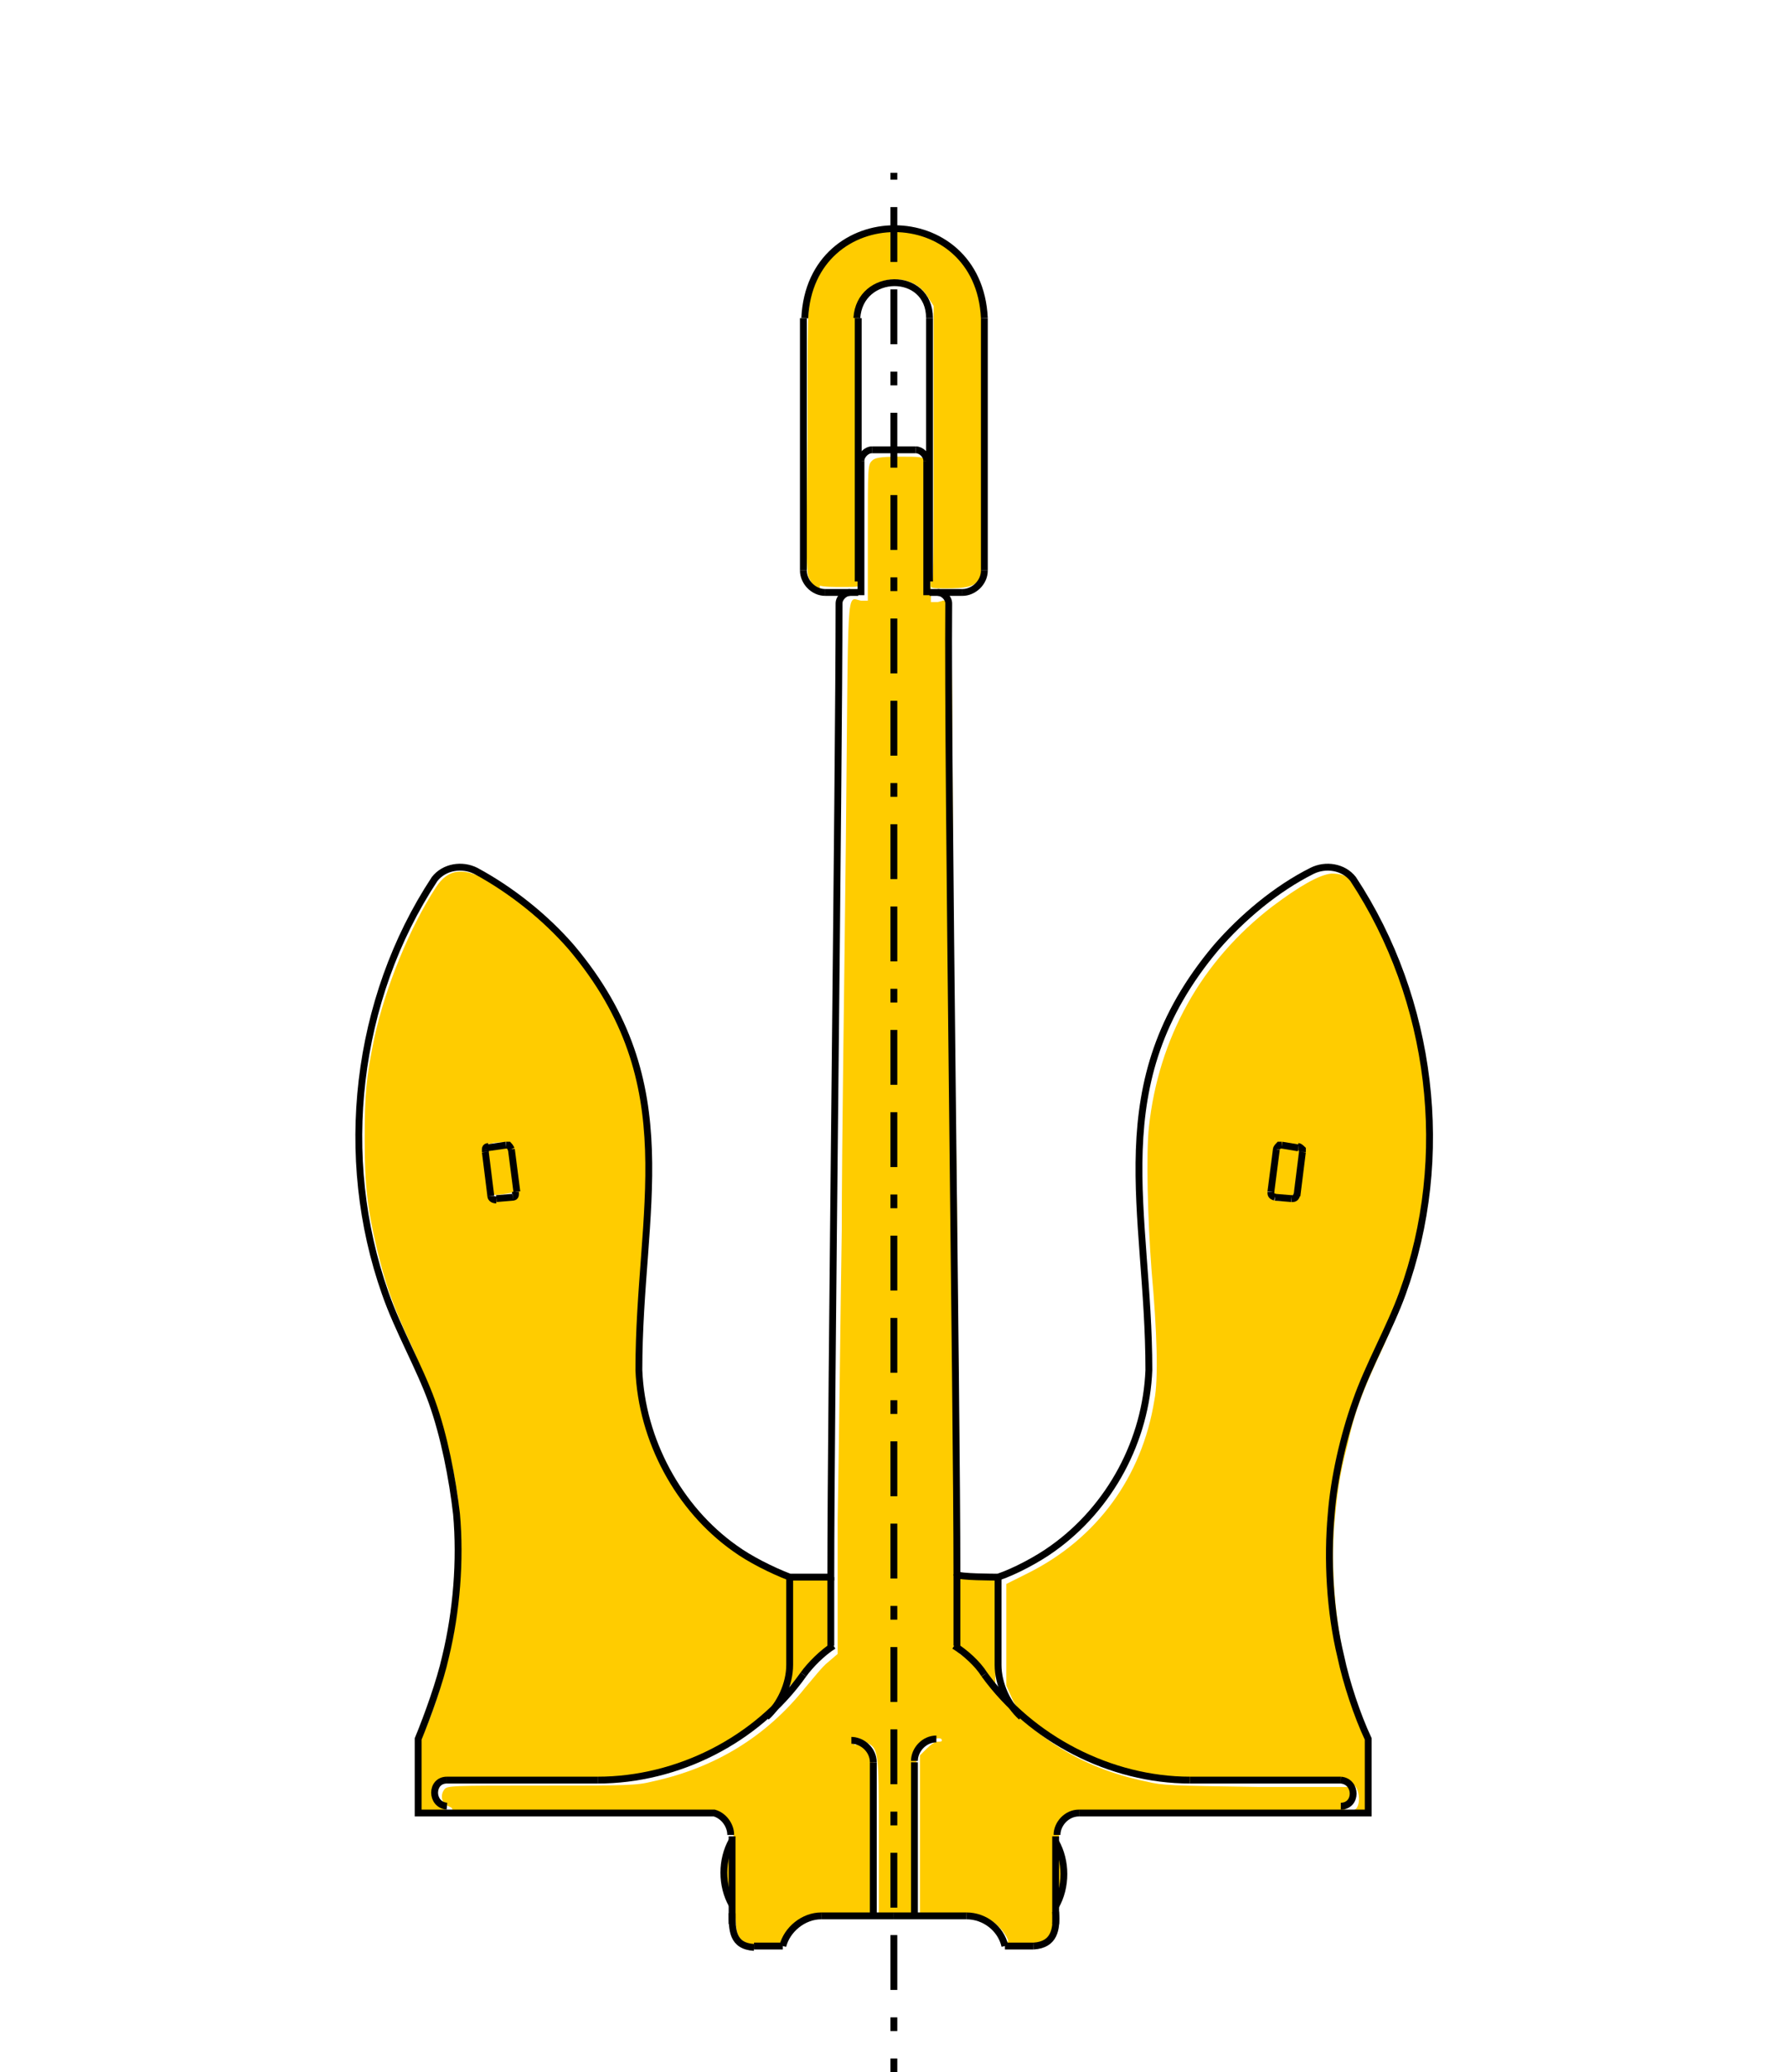 <?xml version="1.0" encoding="UTF-8"?>
<svg id="svg1" xmlns="http://www.w3.org/2000/svg" version="1.1" xmlns:inkscape="http://www.inkscape.org/namespaces/inkscape" xmlns:sodipodi="http://sodipodi.sourceforge.net/DTD/sodipodi-0.dtd" xmlns:svg="http://www.w3.org/2000/svg" viewBox="0 0 130.2 151.1">
  <defs>
    <style>
      .cls-1, .cls-2 {
        fill: none;
        stroke: #000;
        stroke-width: .5px;
      }

      .cls-3 {
        fill: #fc0;
        stroke-width: 0px;
      }

      .cls-2 {
        stroke-dasharray: 0 0 0 0 0 0 4 2 1 2 4 2;
      }
    </style>
  </defs>
  <sodipodi:namedview id="namedview1" bordercolor="#000000" borderopacity="0.25" inkscape:current-layer="g6" inkscape:cx="118.63921" inkscape:cy="111.57053" inkscape:deskcolor="#d1d1d1" inkscape:pagecheckerboard="0" inkscape:pageopacity="0.0" inkscape:showpageshadow="2" inkscape:window-height="1360" inkscape:window-maximized="0" inkscape:window-width="1718" inkscape:window-x="853" inkscape:window-y="0" inkscape:zoom="2.6171785" pagecolor="#ffffff">
    <inkscape:page id="page1" x="0" y="0" width="253.3" height="181.7" bleed="0" inkscape:label="1" margin="0"/>
  </sodipodi:namedview>
  <g>
    <path id="path69" class="cls-3" d="M54.3,141.6c-.6-.4-.7-.6-.7-4.5,0-3.1-.1-3.8-.3-4.1-.5-.9.2-.9-11.8-.9h-10.9v-5l.6-1.4c1.1-2.8,1.9-5.9,2.2-8.7.2-2,.2-6,0-7.8-.6-4-1.4-6.5-3.3-10.9-1.6-3.4-2-4.8-2.6-7.2-.7-3-.9-4.6-.9-8,0-3.3.1-4.5.7-7.4.8-3.7,2.6-8.1,4.5-11,.9-1.4,2.1-1.5,3.9-.4,5.7,3.4,9.8,9,11.1,15.2.6,2.8.6,6.3.2,12.3-.2,2.2-.3,5.3-.3,6.9,0,2.8,0,3,.4,4.5,1.4,5.2,4.4,9,9,11.3l1.6.8v3.7s0,3.7,0,3.7l-.4.8c-.5,1-.9,1.5-2.2,2.5-2.1,1.6-4.4,2.7-7,3.3l-1.4.4h-7.1c-6.7.2-7.1.2-7.4.4-.3.3-.4,1-.2,1.5.2.3,1,.6,1,.4s-.1-.2-.3-.3c-.5-.2-.6-.8-.3-1.2.2-.3.5-.3,7.1-.3,6.2,0,6.9,0,8.1-.3,4.6-1,8.3-3.3,11.1-6.8.6-.7,1.3-1.6,1.7-1.9l.7-.6v-9.8c.1-5.4.2-14.9.3-21.1,0-6.2.2-19,.3-28.5.2-19.1,0-17.6,1.1-17.4h.5c0,0,0-4.9,0-4.9,0-4.8,0-5,.3-5.3.2-.2.5-.3,2-.3s1.7,0,2,.3c.3.3.3.5.3,5.3v5h.5c1.1-.2,1-1.7,1.1,16.4,0,8.9.2,21.3.3,27.6,0,6.3.2,16.3.2,22.1v10.6c0,0,.7.5.7.5.3.3.9.8,1.2,1.3,3,4,6.8,6.5,11.7,7.5,1.2.3,1.8.3,8.1.4h6.8c0,0,.2.5.2.5.2.4.1.8-.4,1-.4.2-.4.5,0,.4.2,0,.4-.2.6-.3.3-.3.3-1.1,0-1.6l-.3-.3h-7.1c-7.7-.2-7.6-.2-10.2-1-2.2-.7-4.1-1.8-6.1-3.5-.8-.7-1.1-1-1.4-1.7l-.4-.9v-3.7s0-3.7,0-3.7l1.6-.8c5-2.5,8.3-7,9.2-12.6.3-1.5.2-5-.2-9.4-.3-3.9-.4-8.6-.2-10.5.7-6.5,3.8-12.1,9-16.1,2-1.5,3.4-2.3,4.3-2.4,1.4,0,1.9.5,3.8,4.3,1.2,2.5,1.9,4.2,2.5,6.6.7,2.8.9,4.3,1,7.5.1,6.1-.7,9.8-3.5,16.1-1.6,3.4-2.1,4.8-2.6,7.1-.6,2.2-.8,3.8-1,6.2-.3,4.7.5,9.9,2.1,14.1l.6,1.6v5.1h-10.9s-10.9,0-10.9,0l-.4.4c-.6.6-.7,1.2-.7,4.8s0,4.3-2.2,4.3-1.2,0-1.4-.4c-.2-.5-.9-1.3-1.5-1.5-.3-.2-1.1-.2-2.7-.3h-2.2v-11.6l.5-.5c.3-.3.6-.5.8-.5s.3,0,.3-.1c0-.3-.8-.1-1.2.2-.7.6-.8.7-.8,6.8v5.6h-2.6v-5.7c0-6.3,0-6.3-1-6.8-.6-.4-.8-.4-.8,0s.1.2.3.2.5.2.7.4l.4.4v11.6h-2.2c-1.9,0-2.2.1-2.7.4-.6.3-1.4,1.1-1.5,1.5,0,.2-.2.3-1,.3-.5,0-1,0-1.2,0-.2,0-.4,0-.6-.1h0ZM37.4,87.4c.4,0,.5-.4.2-2.1-.3-2-.2-2-.9-2-.3,0-.7,0-.9.1-.3,0-.3.1,0,.2.1,0,.5,0,.8,0,.4,0,.5,0,.6.2.1.5.4,3.1.3,3.1-.1.1-1.5.3-1.5.2,0-.3-.4-3.2-.5-3.3-.2-.2-.2.3,0,1.7.2,2,.2,2,1.1,2,.4,0,.8-.1.9-.1ZM94.6,87.3c.2-.3.6-3.8.4-3.8,0,0-.5,0-1,0-1.1,0-1.1-.2-1.3,1.6,0,.6-.2,1.4-.2,1.6-.1.6.2.9,1.2.9s.9,0,.9-.2Z"/>
    <path id="path70" class="cls-3" d="M57.6,122.7c0-.2.1-2,.2-4v-3.6h2.7v4.8l-1,1c-.5.6-1.2,1.3-1.5,1.6-.4.5-.4.5-.4.2Z"/>
    <path id="path71" class="cls-3" d="M71.9,121.9c-.5-.6-1.1-1.3-1.4-1.5l-.6-.4v-2.5c0-2.2,0-2.5.2-2.4.1,0,.7,0,1.4,0h1.1v3.9c0,2.1,0,3.9,0,3.9,0,0-.4-.4-.8-1h0Z"/>
    <path id="path72" class="cls-3" d="M59.8,42.9c-.3,0-.6-.3-.7-.6-.3-.4-.3-.7-.2-10.3,0-9.1,0-9.9.3-10.6.6-1.9,1.7-3.2,3.2-4,3.7-1.8,7.9,0,9,3.9.2.8.3,1.6.3,10.8s0,9.9-.3,10.2c-.4.5-1,.6-2.4.6-1.1,0-1.1,0-1.1-.3s0-.3.1-.3.1-3.2.1-10v-10s-.4-.6-.4-.6c-1-1.8-3.9-1.8-4.9.1l-.3.6v9.9c0,6.5,0,9.9.1,9.9s.1.2.1.3c0,.3,0,.3-1.2.3-.7,0-1.4,0-1.7-.1Z"/>
    <path id="path86" class="cls-3" d="M93.5,87.2c-.3,0-.5,0-.5,0,0,0-.2-.1-.2-.2,0,0,0-.6.2-1.6.2-1.5.2-1.6.3-1.7,0,0,0,0,.1,0s.3,0,.6,0c.7.1.7.1.7,0s0,0,.1,0h0c0,0-.2,1.7-.2,1.7-.2,1.7-.2,1.7-.4,1.8,0,0-.2,0-.9,0Z"/>
    <path id="path87" class="cls-3" d="M53.2,138.3c-.1-.4-.2-.7-.3-1.2,0-.3,0-.9,0-1.2,0-.5.2-.9.3-1.2h0c0,0,0,1.8,0,1.8,0,1,0,1.9,0,1.9s0,0,0-.1h0Z"/>
    <path id="path88" class="cls-3" d="M77.1,136.6v-1.9s0,.1,0,.1c.1.2.2.6.3.9.1.7,0,1.5-.1,2.2,0,.2-.1.4-.2.5,0,0,0-.1,0-1.8Z"/>
    <g id="g39">
      <path id="path1" class="cls-1" d="M71.8,122.1c3.4,4.7,9.2,7.7,15,7.7"/>
      <path id="path2" class="cls-1" d="M71.8,122.1c-.5-.8-1.4-1.6-2.2-2.1"/>
      <path id="path3" class="cls-1" d="M43.6,129.8c5.8,0,11.6-2.9,15-7.7"/>
      <path id="path4" class="cls-1" d="M60.8,120c-.8.5-1.7,1.4-2.2,2.1"/>
      <path id="path5" class="cls-1" d="M55.9,125.2c1-.9,1.7-2.4,1.7-3.8"/>
      <line id="line5" class="cls-1" x1="57.6" y1="115" x2="57.6" y2="121.4"/>
      <path id="path6" class="cls-1" d="M72.8,121.4c0,1.4.7,2.9,1.7,3.8"/>
      <line id="line6" class="cls-1" x1="72.8" y1="115" x2="72.8" y2="121.4"/>
      <path id="path7" class="cls-1" d="M53.4,134.2c-.8,1.4-.8,3.3,0,4.7"/>
      <path id="path8" class="cls-1" d="M77,139c.8-1.4.8-3.3,0-4.7"/>
      <path id="path9" class="cls-1" d="M63.7,128.5c0-.9-.8-1.6-1.6-1.6"/>
      <line id="line9" class="cls-1" x1="63.7" y1="128.5" x2="63.7" y2="139.7"/>
      <path id="path10" class="cls-1" d="M68.3,126.8c-.9,0-1.6.8-1.6,1.6"/>
      <line id="line10" class="cls-1" x1="66.7" y1="128.5" x2="66.7" y2="139.7"/>
      <line id="line11" class="cls-1" x1="53.4" y1="133.9" x2="53.4" y2="140.3"/>
      <line id="line12" class="cls-1" x1="32.6" y1="129.8" x2="43.6" y2="129.8"/>
      <line id="line13" class="cls-1" x1="77" y1="133.9" x2="77" y2="140.3"/>
      <path id="path13" class="cls-1" d="M53.4,139.5c0,1.2,0,2.4,1.6,2.5"/>
      <line id="line14" class="cls-1" x1="57.1" y1="141.9" x2="55" y2="141.9"/>
      <path id="path14" class="cls-1" d="M75.4,141.9c1.5-.1,1.7-1.2,1.6-2.5"/>
      <line id="line15" class="cls-1" x1="75.4" y1="141.9" x2="73.3" y2="141.9"/>
      <path id="path15" class="cls-1" d="M78.7,132.2c-.9,0-1.6.8-1.6,1.6"/>
      <line id="line16" class="cls-1" x1="65.2" y1="139.7" x2="59.9" y2="139.7"/>
      <path id="path16" class="cls-1" d="M59.9,139.7c-1.3,0-2.5,1-2.8,2.2"/>
      <line id="line17" class="cls-1" x1="65.2" y1="139.7" x2="70.5" y2="139.7"/>
      <path id="path17" class="cls-1" d="M73.3,141.9c-.3-1.3-1.5-2.2-2.8-2.2"/>
      <path id="path18" class="cls-1" d="M32.6,129.8c-1.2,0-1.2,1.8,0,1.9"/>
      <path id="path19" class="cls-1" d="M97.8,131.7c1.2,0,1.2-1.8,0-1.9"/>
      <line id="line19" class="cls-1" x1="97.8" y1="129.8" x2="86.8" y2="129.8"/>
      <path id="path20" class="cls-1" d="M35.8,87.2c0,.2.2.3.4.3"/>
      <line id="line20" class="cls-1" x1="37.4" y1="87.3" x2="36.2" y2="87.4"/>
      <line id="line21" class="cls-1" x1="35.4" y1="84" x2="35.8" y2="87.2"/>
      <path id="path21" class="cls-1" d="M37.4,87.3s.2,0,.2-.2v-.2"/>
      <line id="line22" class="cls-1" x1="37.3" y1="83.8" x2="37.7" y2="86.9"/>
      <line id="line23" class="cls-1" x1="36.9" y1="83.5" x2="35.5" y2="83.7"/>
      <path id="path23" class="cls-1" d="M37.3,83.8s-.1-.2-.2-.3h-.2"/>
      <line id="line24" class="cls-1" x1="69.8" y1="114.8" x2="69.8" y2="120"/>
      <line id="line25" class="cls-1" x1="67.8" y1="23.2" x2="67.8" y2="42.4"/>
      <path id="path25" class="cls-1" d="M67.8,23.2c0-3.5-5.1-3.4-5.3,0"/>
      <line id="line26" class="cls-1" x1="62.6" y1="23.2" x2="62.6" y2="42.4"/>
      <line id="line27" class="cls-1" x1="58.6" y1="23.2" x2="58.6" y2="41.6"/>
      <path id="path27" class="cls-1" d="M71.8,23.2c-.4-8.7-12.7-8.7-13.1,0"/>
      <line id="line28" class="cls-1" x1="71.8" y1="23.2" x2="71.8" y2="41.6"/>
      <path id="path28" class="cls-1" d="M58.6,41.6c0,.8.7,1.6,1.6,1.6"/>
      <line id="line29" class="cls-1" x1="62.6" y1="43.2" x2="60.2" y2="43.2"/>
      <path id="path29" class="cls-1" d="M70.2,43.2c.8,0,1.6-.7,1.6-1.6"/>
      <line id="line30" class="cls-1" x1="67.8" y1="43.2" x2="70.2" y2="43.2"/>
      <path id="path30" class="cls-1" d="M63.6,32.8c-.4,0-.8.4-.8.8"/>
      <line id="line31" class="cls-1" x1="62.8" y1="33.6" x2="62.8" y2="43.4"/>
      <line id="line32" class="cls-1" x1="63.6" y1="32.8" x2="66.8" y2="32.8"/>
      <path id="path32" class="cls-1" d="M67.6,33.6c0-.4-.4-.8-.8-.8"/>
      <line id="line33" class="cls-1" x1="67.6" y1="33.6" x2="67.6" y2="43.4"/>
      <line id="line34" class="cls-1" x1="60.6" y1="115" x2="60.6" y2="120"/>
      <path id="path34" class="cls-1" d="M62,43.2c-.4,0-.8.4-.8.8,0,12.4-.6,58.4-.6,71h-3c-1.3-.5-2.9-1.3-4-2.1-4.1-2.9-6.8-7.9-7-13,0-11.7,3.5-20.8-4.9-30.8-1.9-2.2-4.4-4.2-7-5.6-1-.5-2.3-.3-3,.6-5.8,8.8-7.1,20.3-3.6,30.2.9,2.6,2.5,5.4,3.4,7.9s1.5,5.6,1.8,8.2c.3,3.4,0,7.1-.8,10.4-.4,1.8-1.3,4.3-2,6v5.4h21.6c.7.2,1.2.9,1.2,1.6"/>
      <path id="path35" class="cls-1" d="M94.2,87.4c.2,0,.3,0,.4-.3"/>
      <line id="line35" class="cls-1" x1="93" y1="87.3" x2="94.2" y2="87.4"/>
      <line id="line36" class="cls-1" x1="95" y1="84" x2="94.6" y2="87.2"/>
      <path id="path36" class="cls-1" d="M92.7,86.9c0,.2,0,.3.3.4"/>
      <line id="line37" class="cls-1" x1="93.1" y1="83.8" x2="92.7" y2="86.9"/>
      <path id="path37" class="cls-1" d="M95,84v-.2s-.2-.2-.3-.2"/>
      <line id="line38" class="cls-1" x1="93.5" y1="83.5" x2="94.7" y2="83.7"/>
      <path id="path38" class="cls-1" d="M93.5,83.5h-.2s-.2.2-.2.3"/>
      <path id="path39" class="cls-1" d="M78.7,132.2h21.1v-5.4c-.8-1.7-1.6-4.1-2-6-.8-3.3-1-7.1-.7-10.4.2-2.6.9-5.7,1.8-8.2.9-2.6,2.5-5.4,3.4-7.9,3.6-9.9,2.2-21.4-3.6-30.2-.7-.9-2-1.1-3-.6-2.6,1.3-5.1,3.4-7,5.6-8.4,10-4.9,19.1-4.9,30.8-.2,5.1-2.8,10-7,13-1.1.8-2.8,1.7-4,2.1-.2,0-2.9,0-3-.2,0-12.5-.7-58.5-.6-70.8,0-.4-.4-.8-.8-.8"/>
    </g>
    <path id="path21-2" data-name="path21" class="cls-1" d="M35.4,83.8v.2"/>
    <path id="path21-3" data-name="path21" class="cls-1" d="M35.6,83.6s-.2,0-.2.2"/>
    <line id="line190" class="cls-2" x1="65.2" y1="154.1" x2="65.2" y2="12.6"/>
  </g>
</svg>